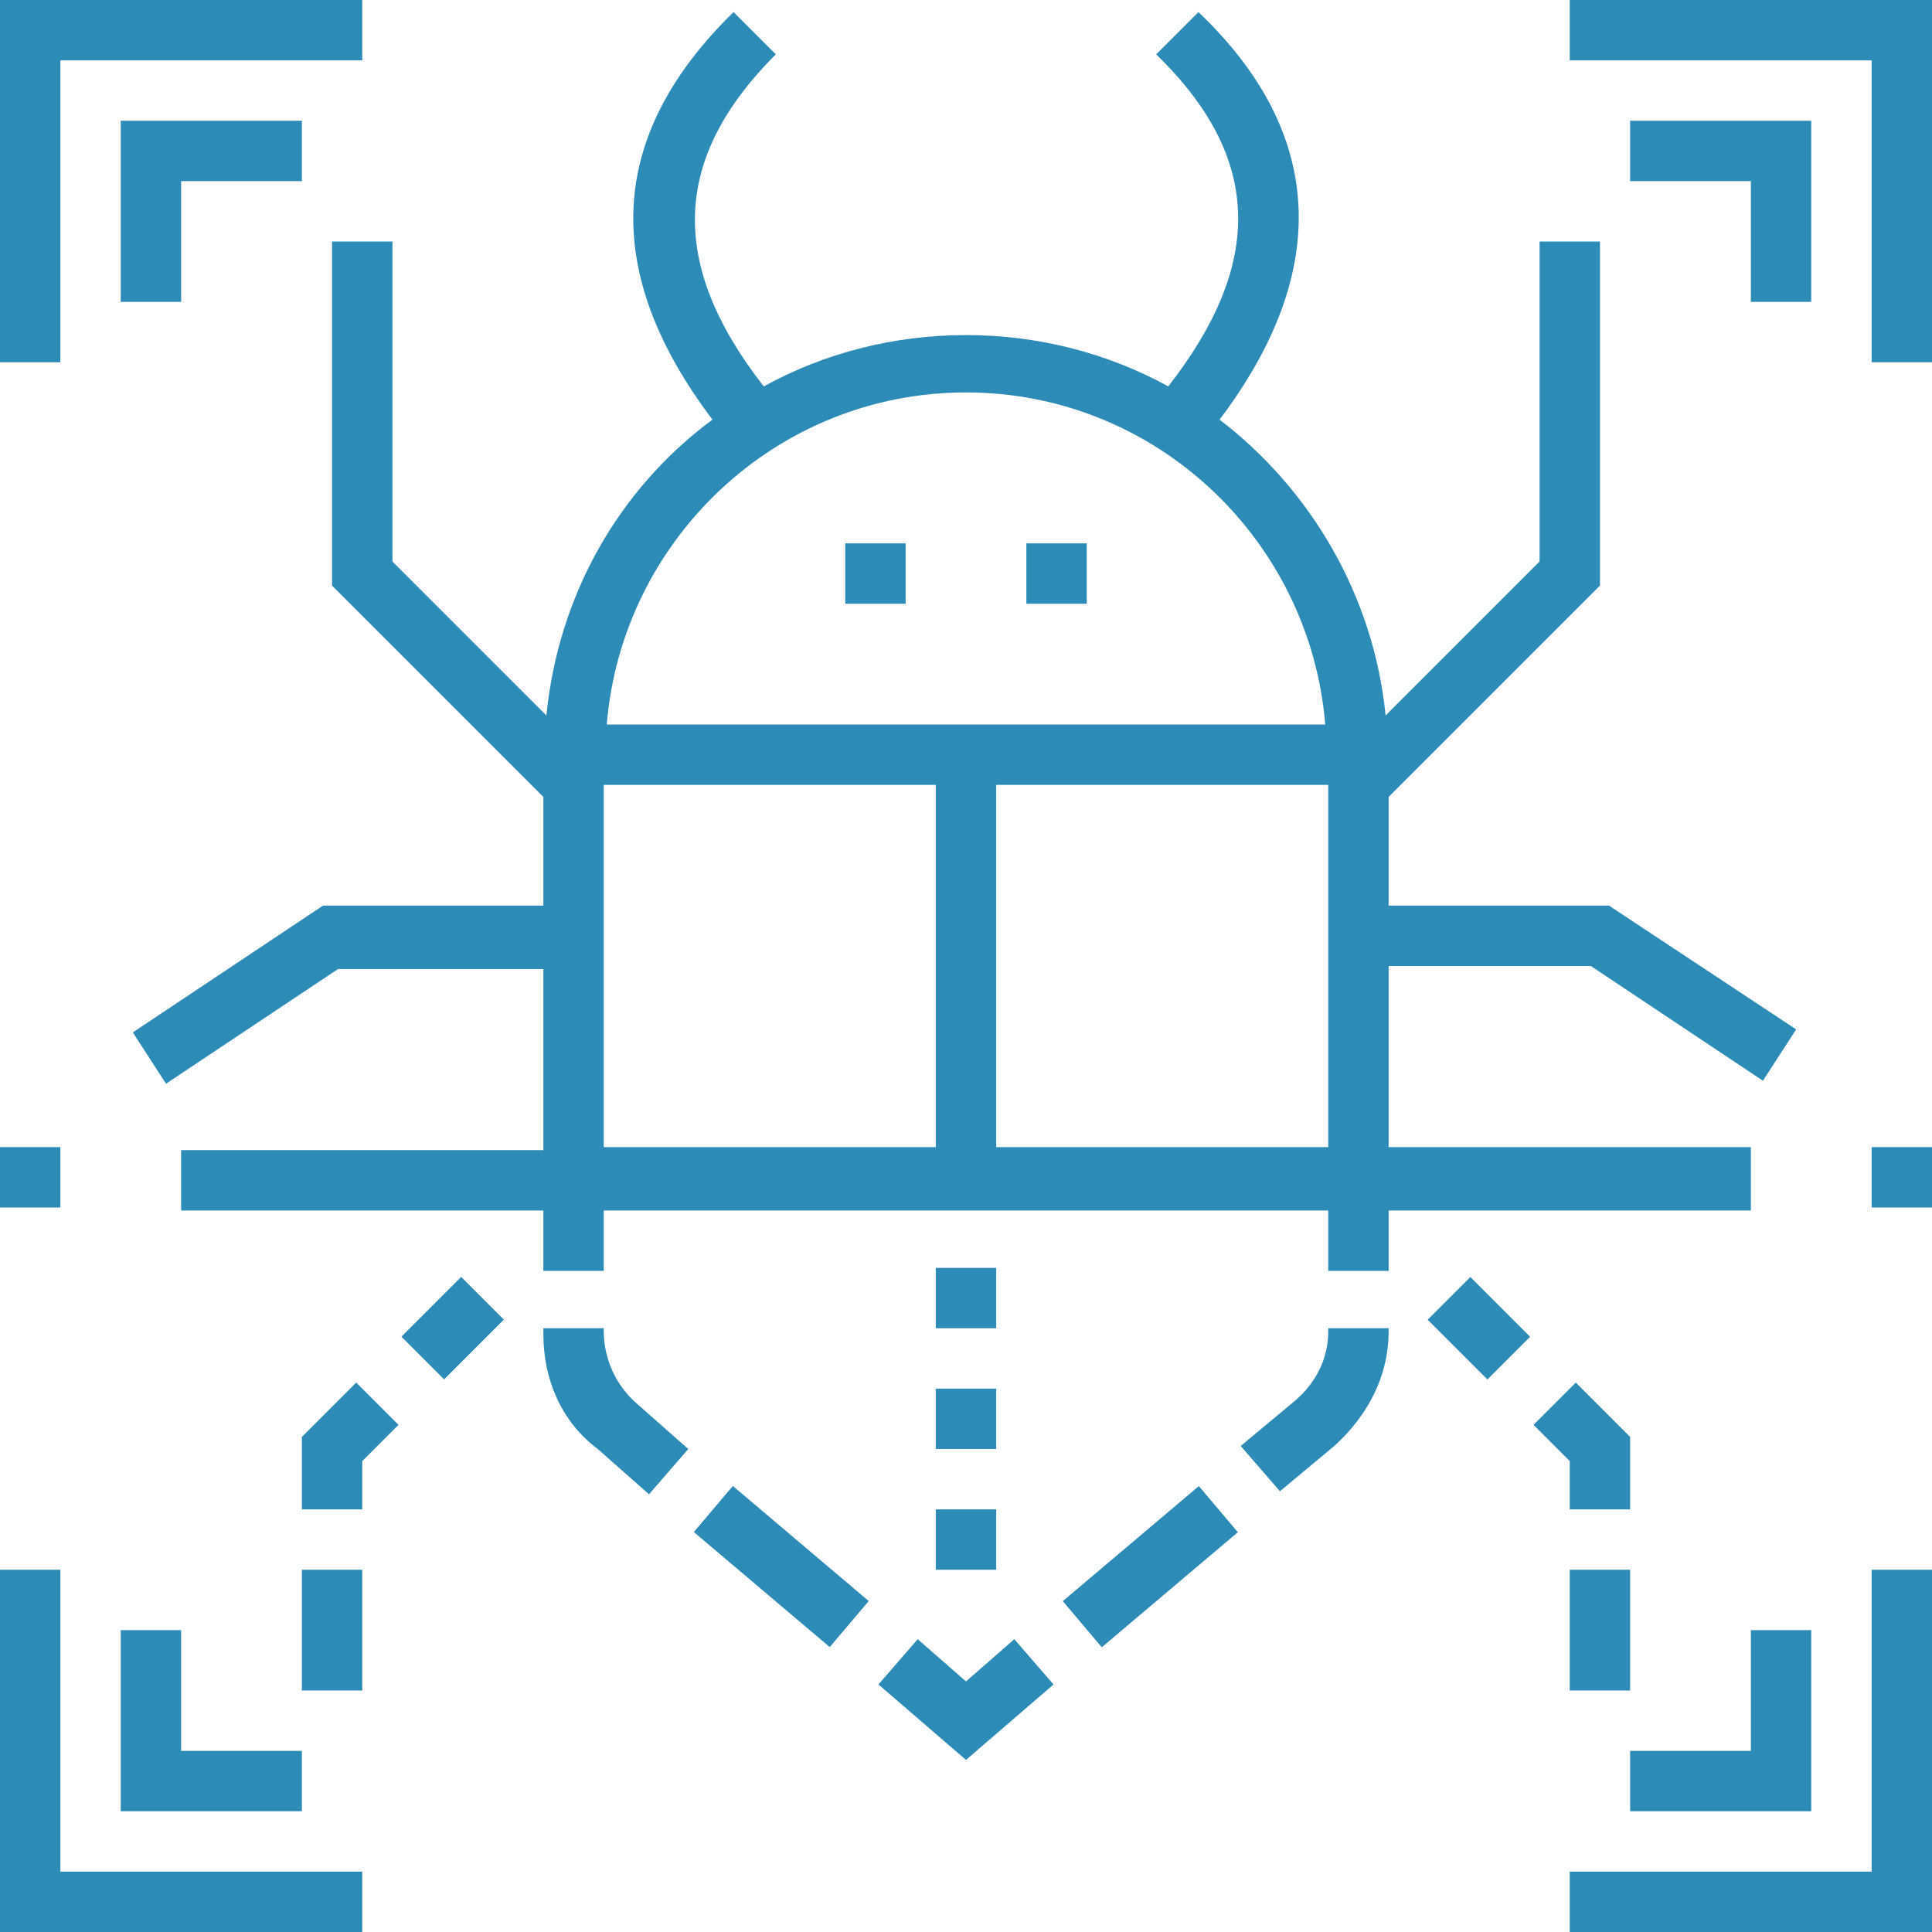 <?xml version="1.0" encoding="utf-8"?>
<!-- Generator: Adobe Illustrator 23.1.1, SVG Export Plug-In . SVG Version: 6.00 Build 0)  -->
<svg version="1.1" id="ICONS" xmlns="http://www.w3.org/2000/svg" xmlns:xlink="http://www.w3.org/1999/xlink" x="0px" y="0px"
	 viewBox="0 0 64 64" style="enable-background:new 0 0 64 64;" xml:space="preserve">
<g>
	<polygon   fill="#2D8CB7" points="2,2 12,2 12,0 0,0 0,12 2,12 	"/>
	<polygon   fill="#2D8CB7" points="6,10 6,6 10,6 10,4 4,4 4,10 	"/>
	<polygon   fill="#2D8CB7" points="52,0 52,2 62,2 62,12 64,12 64,0 	"/>
	<polygon   fill="#2D8CB7" points="60,10 60,4 54,4 54,6 58,6 58,10 	"/>
	<polygon   fill="#2D8CB7" points="2,52 0,52 0,64 12,64 12,62 2,62 	"/>
	<polygon   fill="#2D8CB7" points="4,54 4,60 10,60 10,58 6,58 6,54 	"/>
	<polygon   fill="#2D8CB7" points="62,62 52,62 52,64 64,64 64,52 62,52 	"/>
	<polygon   fill="#2D8CB7" points="60,54 58,54 58,58 54,58 54,60 60,60 	"/>
	<rect  fill="#2D8CB7"  x="28" y="18" width="2" height="2"/>
	<rect  fill="#2D8CB7"  x="34" y="18" width="2" height="2"/>
	<path  fill="#2D8CB7"  d="M58,40v-2H46v-6h6.7l5.7,3.8l1.1-1.7L53.3,30H46v-3.6l7-7V8h-2v10.6l-5.1,5.1c-0.4-4-2.5-7.5-5.5-9.8
		c3.7-4.9,3.5-9.5-0.7-13.5l-1.4,1.4c3.5,3.4,3.6,6.9,0.4,11c-2-1.1-4.3-1.7-6.7-1.7c-2.4,0-4.7,0.6-6.7,1.7c-3.2-4.1-3-7.6,0.4-11
		l-1.4-1.4c-4.2,4.1-4.4,8.6-0.7,13.5c-3.1,2.3-5.1,5.8-5.5,9.8L13,18.6V8h-2v11.4l7,7V30h-7.3l-6.3,4.2l1.1,1.7l5.7-3.8H18v6H6v2
		h12v2h2v-2h24v2h2v-2H58z M44,26v12H33V26H44z M32,13c6.3,0,11.4,4.9,11.9,11H20.1C20.6,17.9,25.7,13,32,13z M20,26h11v12H20V26z"
		/>
	<rect  fill="#2D8CB7"  y="38" width="2" height="2"/>
	<rect  fill="#2D8CB7"  x="62" y="38" width="2" height="2"/>
	<rect  fill="#2D8CB7"  x="24.9" y="48.9" transform="matrix(0.646 -0.763 0.763 0.646 -30.412 38.16)" width="2" height="5.9"/>
	<path  fill="#2D8CB7"  d="M20,44.1V44h-2v0.2c0,1.5,0.6,2.9,1.8,3.8l1.7,1.5l1.3-1.5l-1.7-1.5C20.4,45.9,20,45,20,44.1z"/>
	<polygon   fill="#2D8CB7" points="32,55.7 30.4,54.3 29.1,55.8 32,58.3 34.9,55.8 33.6,54.3 	"/>
	<path  fill="#2D8CB7"  d="M44,44.1c0,0.9-0.4,1.7-1.1,2.3l-1.8,1.5l1.3,1.5l1.8-1.5c1.1-1,1.8-2.3,1.8-3.8V44h-2V44.1z"/>
	<rect  fill="#2D8CB7"  x="35.1" y="50.9" transform="matrix(0.764 -0.646 0.646 0.764 -24.492 36.827)" width="5.9" height="2"/>
	<rect  fill="#2D8CB7"  x="10" y="52" width="2" height="4"/>
	<polygon   fill="#2D8CB7" points="10,47.6 10,50 12,50 12,48.4 13.2,47.2 11.8,45.8 	"/>
	<rect  fill="#2D8CB7"  x="13.6" y="43" transform="matrix(0.707 -0.707 0.707 0.707 -26.719 23.494)" width="2.8" height="2"/>
	<rect  fill="#2D8CB7"  x="52" y="52" width="2" height="4"/>
	<polygon   fill="#2D8CB7" points="52,50 54,50 54,47.6 52.2,45.8 50.8,47.2 52,48.4 	"/>
	<rect  fill="#2D8CB7"  x="48" y="42.6" transform="matrix(0.707 -0.707 0.707 0.707 -16.761 47.535)" width="2" height="2.8"/>
	<rect  fill="#2D8CB7"  x="31" y="42" width="2" height="2"/>
	<rect  fill="#2D8CB7"  x="31" y="46" width="2" height="2"/>
	<rect  fill="#2D8CB7"  x="31" y="50" width="2" height="2"/>
</g>
</svg>
